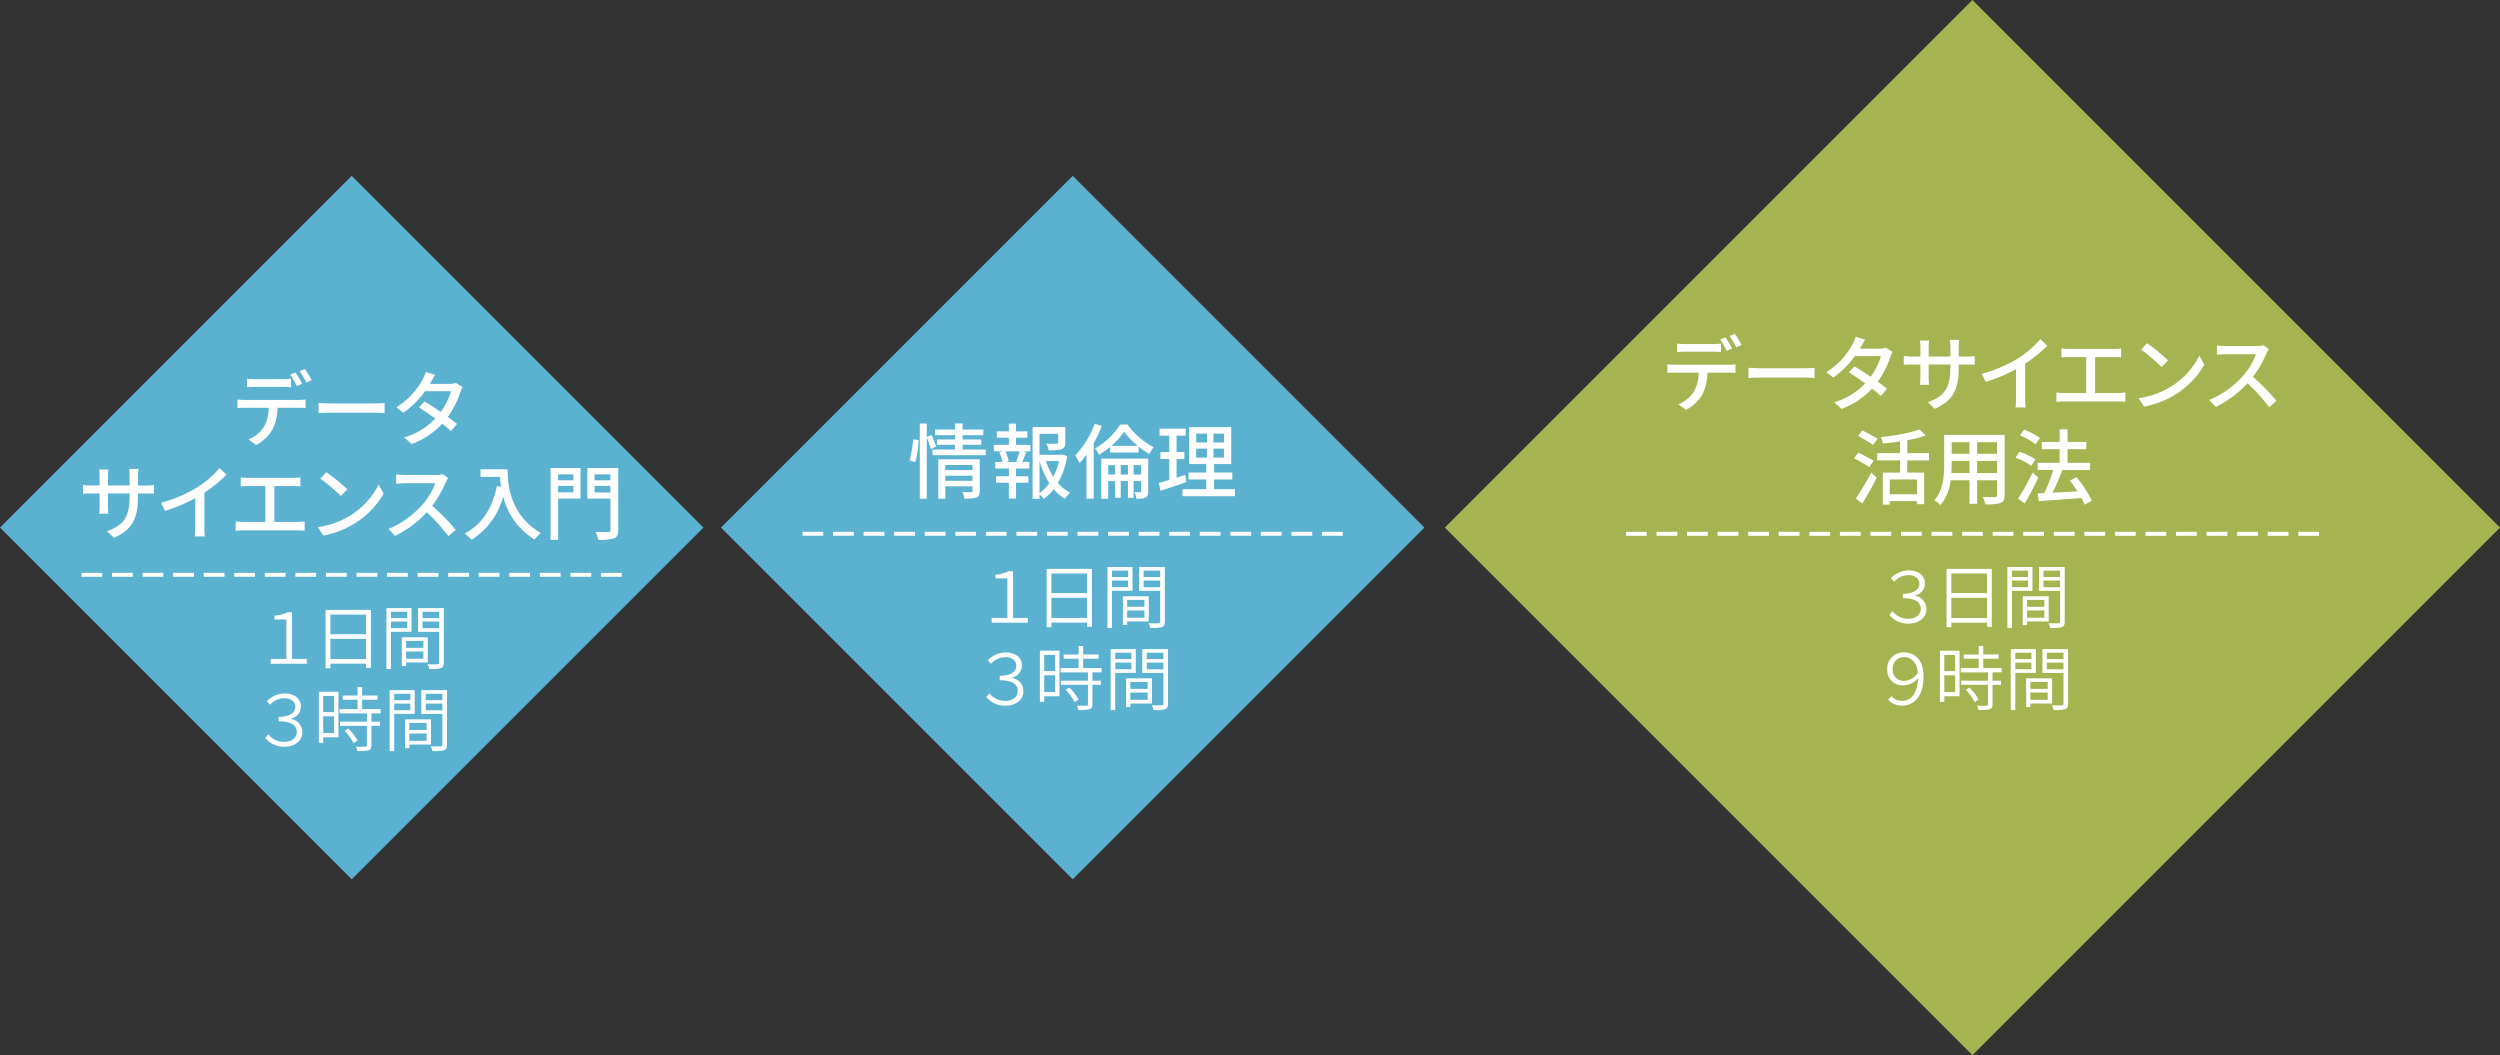 <?xml version="1.0" encoding="UTF-8"?> <svg xmlns="http://www.w3.org/2000/svg" viewBox="0 0 426.478 180"><rect x="0" y="0" width="426.478" height="180" fill="#333333" stroke="none"/><defs><style> .e90ad2a1-52d0-4a73-93cb-fdceddf11abc { fill: #5ab2d0; } .bc6a5d43-d4e3-44a7-80ee-7c7b81422b92 { fill: #fff; } .ee6303f1-f7d6-4b80-af25-e52ba70989da { fill: #a5b450; } </style></defs><g id="bb45cd0e-0bea-4dc0-9c51-922f4af89934" data-name="レイヤー 2"><g id="ffd6319a-456f-44f1-a897-1c28e67f86c8" data-name="メイン"><g><g><rect class="e90ad2a1-52d0-4a73-93cb-fdceddf11abc" x="17.572" y="47.574" width="84.854" height="84.852" transform="translate(-46.066 68.786) rotate(-45)"></rect><g><path class="bc6a5d43-d4e3-44a7-80ee-7c7b81422b92" d="M41.777,68.222h9.176a9.1,9.1,0,0,0,1.176-.07v1.442c-.336-.013-.813-.028-1.176-.028H47.339a8.613,8.613,0,0,1-.868,3.726,6.862,6.862,0,0,1-2.788,2.62L42.4,74.959a5.825,5.825,0,0,0,2.59-2.087,6.467,6.467,0,0,0,.841-3.306H41.777c-.42,0-.881.015-1.274.042V68.152A12.3,12.3,0,0,0,41.777,68.222Zm1.738-3.53h4.734a11.744,11.744,0,0,0,1.4-.084V66.05C49.2,66.022,48.7,66,48.249,66h-4.72c-.476,0-1,.027-1.373.055V64.608A10.573,10.573,0,0,0,43.515,64.692Zm8.04.77-.924.392a16.678,16.678,0,0,0-1.108-1.933l.9-.378A20.1,20.1,0,0,1,51.555,65.462Zm1.611-.616-.91.406a14.169,14.169,0,0,0-1.149-1.933l.9-.378A17.915,17.915,0,0,1,53.166,64.846Z"></path><path class="bc6a5d43-d4e3-44a7-80ee-7c7b81422b92" d="M56.422,68.824h7.621c.672,0,1.219-.056,1.568-.084v1.737c-.308-.014-.953-.07-1.568-.07H56.422c-.77,0-1.61.028-2.086.07V68.74C54.8,68.768,55.666,68.824,56.422,68.824Z"></path><path class="bc6a5d43-d4e3-44a7-80ee-7c7b81422b92" d="M73.512,65.2c-.057.1-.1.182-.155.28h3.376a3.255,3.255,0,0,0,1.05-.154l1.135.7a7.451,7.451,0,0,0-.378.869,16.006,16.006,0,0,1-2.144,4.23c.589.42,1.135.84,1.57,1.191L76.93,73.544c-.393-.364-.925-.8-1.5-1.26a13.34,13.34,0,0,1-5.2,3.46l-1.274-1.121a11.908,11.908,0,0,0,5.3-3.222c-.967-.7-1.975-1.386-2.787-1.9l.966-1c.84.49,1.821,1.121,2.759,1.765a11.454,11.454,0,0,0,1.751-3.53H72.518a15.883,15.883,0,0,1-3.7,3.67l-1.189-.925a12.85,12.85,0,0,0,4.482-4.776,6.568,6.568,0,0,0,.532-1.261l1.6.5C73.959,64.37,73.666,64.916,73.512,65.2Z"></path><path class="bc6a5d43-d4e3-44a7-80ee-7c7b81422b92" d="M19.447,91.744l-1.19-1.121c2.62-.966,3.852-2.171,3.852-5.883v-.56h-3.7v2.1a12.831,12.831,0,0,0,.069,1.359H16.926c.013-.2.07-.771.07-1.359v-2.1H15.623c-.658,0-1.232.027-1.457.056V82.709a8.729,8.729,0,0,0,1.457.112H17V81.21a7.569,7.569,0,0,0-.084-1.121H18.5a7.562,7.562,0,0,0-.084,1.121v1.611h3.7V81.2a9.853,9.853,0,0,0-.07-1.218h1.582a9.291,9.291,0,0,0-.084,1.218v1.625h1.317a9.336,9.336,0,0,0,1.4-.084v1.485c-.225-.028-.715-.042-1.387-.042H23.537v.476C23.537,88.27,22.725,90.273,19.447,91.744Z"></path><path class="bc6a5d43-d4e3-44a7-80ee-7c7b81422b92" d="M33.566,83.185a17.281,17.281,0,0,0,3.895-3.334l1.177,1.121a23.707,23.707,0,0,1-3.769,3.068v5.813a10.389,10.389,0,0,0,.1,1.652H33.23a15.936,15.936,0,0,0,.084-1.652V84.978a28.635,28.635,0,0,1-5.168,2.171l-.687-1.386A23.112,23.112,0,0,0,33.566,83.185Z"></path><path class="bc6a5d43-d4e3-44a7-80ee-7c7b81422b92" d="M42.319,81.518h7.662a8.936,8.936,0,0,0,1.261-.084v1.541a12.467,12.467,0,0,0-1.261-.056H46.8V89.04h3.95a10.26,10.26,0,0,0,1.219-.1v1.611a9.719,9.719,0,0,0-1.219-.07H41.507a10.579,10.579,0,0,0-1.3.07V88.942a8.3,8.3,0,0,0,1.3.1h3.768V82.919H42.319c-.307,0-.882.014-1.247.056V81.434A9.83,9.83,0,0,0,42.319,81.518Z"></path><path class="bc6a5d43-d4e3-44a7-80ee-7c7b81422b92" d="M59.73,87.961a13.337,13.337,0,0,0,4.861-5.28l.854,1.526a14.3,14.3,0,0,1-4.916,5.071,15.461,15.461,0,0,1-5.365,2.088l-.939-1.443A14.539,14.539,0,0,0,59.73,87.961Zm-.476-4.482-1.107,1.135a30.488,30.488,0,0,0-3.5-2.97l1.022-1.092A29.406,29.406,0,0,1,59.254,83.479Z"></path><path class="bc6a5d43-d4e3-44a7-80ee-7c7b81422b92" d="M76.032,82.289a19.16,19.16,0,0,1-2.3,3.992,37.071,37.071,0,0,1,4.006,4.1l-1.232,1.093A31.456,31.456,0,0,0,72.8,87.387,18.394,18.394,0,0,1,67.4,91.421l-1.134-1.19a15.725,15.725,0,0,0,5.756-4.1,11.512,11.512,0,0,0,2.228-3.7H69.113c-.547,0-1.3.07-1.527.084V80.93a14.981,14.981,0,0,0,1.527.1h5.2a4.247,4.247,0,0,0,1.218-.14l.91.672A4.978,4.978,0,0,0,76.032,82.289Z"></path><path class="bc6a5d43-d4e3-44a7-80ee-7c7b81422b92" d="M86.6,80.047c0,2.535.321,7.733,5.658,10.884A6.63,6.63,0,0,0,91.2,92.038a11.882,11.882,0,0,1-5.364-7.354,12.353,12.353,0,0,1-5.379,7.382,10.052,10.052,0,0,0-1.2-1.051c3.012-1.555,4.706-4.314,5.518-8.11l.715.126a15.471,15.471,0,0,1-.181-1.667H81.973V80.047Z"></path><path class="bc6a5d43-d4e3-44a7-80ee-7c7b81422b92" d="M99.035,85.048H95.211V92.08H93.922V79.837h5.113ZM95.211,80.93v.994h2.605V80.93Zm2.605,3.053V82.891H95.211v1.092Zm7.649,6.43c0,.813-.183,1.2-.715,1.429a8.6,8.6,0,0,1-2.7.238,4.686,4.686,0,0,0-.463-1.345c.925.042,1.905.028,2.186.028s.364-.1.364-.35V85.062h-3.95V79.837h5.281ZM101.43,80.93v.994h2.7V80.93Zm2.7,3.082V82.891h-2.7v1.121Z"></path><path class="bc6a5d43-d4e3-44a7-80ee-7c7b81422b92" d="M13.9,97.722h3.543v.672H13.9Z"></path><path class="bc6a5d43-d4e3-44a7-80ee-7c7b81422b92" d="M19.109,97.722h3.543v.672H19.109Z"></path><path class="bc6a5d43-d4e3-44a7-80ee-7c7b81422b92" d="M24.322,97.722h3.544v.672H24.322Z"></path><path class="bc6a5d43-d4e3-44a7-80ee-7c7b81422b92" d="M29.535,97.722H33.08v.672H29.535Z"></path><path class="bc6a5d43-d4e3-44a7-80ee-7c7b81422b92" d="M34.749,97.722h3.544v.672H34.749Z"></path><path class="bc6a5d43-d4e3-44a7-80ee-7c7b81422b92" d="M39.963,97.722h3.543v.672H39.963Z"></path><path class="bc6a5d43-d4e3-44a7-80ee-7c7b81422b92" d="M45.176,97.722H48.72v.672H45.176Z"></path><path class="bc6a5d43-d4e3-44a7-80ee-7c7b81422b92" d="M50.389,97.722h3.545v.672H50.389Z"></path><path class="bc6a5d43-d4e3-44a7-80ee-7c7b81422b92" d="M55.6,97.722h3.543v.672H55.6Z"></path><path class="bc6a5d43-d4e3-44a7-80ee-7c7b81422b92" d="M60.816,97.722h3.543v.672H60.816Z"></path><path class="bc6a5d43-d4e3-44a7-80ee-7c7b81422b92" d="M66.029,97.722h3.544v.672H66.029Z"></path><path class="bc6a5d43-d4e3-44a7-80ee-7c7b81422b92" d="M71.242,97.722h3.545v.672H71.242Z"></path><path class="bc6a5d43-d4e3-44a7-80ee-7c7b81422b92" d="M76.455,97.722H80v.672H76.455Z"></path><path class="bc6a5d43-d4e3-44a7-80ee-7c7b81422b92" d="M81.669,97.722h3.544v.672H81.669Z"></path><path class="bc6a5d43-d4e3-44a7-80ee-7c7b81422b92" d="M86.883,97.722h3.543v.672H86.883Z"></path><path class="bc6a5d43-d4e3-44a7-80ee-7c7b81422b92" d="M92.1,97.722H95.64v.672H92.1Z"></path><path class="bc6a5d43-d4e3-44a7-80ee-7c7b81422b92" d="M97.309,97.722h3.545v.672H97.309Z"></path><path class="bc6a5d43-d4e3-44a7-80ee-7c7b81422b92" d="M102.522,97.722h3.544v.672h-3.544Z"></path><path class="bc6a5d43-d4e3-44a7-80ee-7c7b81422b92" d="M46.174,112.412h2.674v-6.741H46.82v-.635a6.184,6.184,0,0,0,2.256-.6h.743v7.976h2.519v.815H46.174Z"></path><path class="bc6a5d43-d4e3-44a7-80ee-7c7b81422b92" d="M63.27,104.04v9.895h-.829v-.72h-6.08V114h-.816V104.04Zm-6.909.8v3.346h6.08v-3.346Zm6.08,7.579v-3.442h-6.08v3.442Z"></path><path class="bc6a5d43-d4e3-44a7-80ee-7c7b81422b92" d="M66.7,107.782v6.357H65.92V103.728H70.2v4.054Zm0-3.43v1.079h2.747v-1.079Zm2.747,2.806v-1.127H66.7v1.127Zm-.168,5.853v.612h-.731v-4.906h4.426v4.294Zm0-3.67v1.176h2.951v-1.176Zm2.951,3.034V111.14H69.278v1.235Zm3.478.66c0,.54-.133.8-.5.947a7.067,7.067,0,0,1-1.991.144,2.736,2.736,0,0,0-.275-.815c.754.036,1.487.024,1.69.012s.288-.072.288-.288v-5.241h-3.6v-4.066h4.39Zm-3.622-8.683v1.079h2.83v-1.079Zm2.83,2.818v-1.139h-2.83v1.139Z"></path><path class="bc6a5d43-d4e3-44a7-80ee-7c7b81422b92" d="M45.253,125.9l.528-.624a3.428,3.428,0,0,0,2.746,1.283c1.152,0,2.1-.647,2.1-1.7,0-1.092-.9-1.812-3.082-1.812v-.755c1.979,0,2.83-.816,2.83-1.7,0-.851-.684-1.475-1.87-1.475a3.309,3.309,0,0,0-2.447,1.116l-.552-.612a4.3,4.3,0,0,1,3.034-1.319c1.715,0,2.783.9,2.783,2.195a2.123,2.123,0,0,1-1.7,2.1v.049a2.266,2.266,0,0,1,1.955,2.254c0,1.548-1.355,2.483-3.011,2.483A4.08,4.08,0,0,1,45.253,125.9Z"></path><path class="bc6a5d43-d4e3-44a7-80ee-7c7b81422b92" d="M57.737,125.776h-2.6v.959h-.744V118h3.346Zm-2.6-7.052v2.758h1.846v-2.758Zm1.846,6.332V122.19H55.135v2.866Zm6.38-3.358v1.415H64.8v.708h-1.44v3.334c0,.468-.119.708-.466.827a7.192,7.192,0,0,1-1.932.133,2.741,2.741,0,0,0-.264-.744c.768.024,1.44.024,1.631.012s.264-.06.264-.24v-3.322H58v-.708h4.593V121.7H57.941v-.732H61v-1.594H58.457v-.72H61V117.2h.78v1.451h2.626v.72H61.779v1.594h3.155v.732Zm-3.945,2.591a8.215,8.215,0,0,1,1.571,2.063l-.672.431a8.955,8.955,0,0,0-1.535-2.122Z"></path><path class="bc6a5d43-d4e3-44a7-80ee-7c7b81422b92" d="M67.248,121.782v6.357h-.779V117.728H70.75v4.054Zm0-3.43v1.079h2.746v-1.079Zm2.746,2.806v-1.127H67.248v1.127Zm-.168,5.853v.612H69.1v-4.906h4.425v4.294Zm0-3.67v1.176h2.951v-1.176Zm2.951,3.034V125.14H69.826v1.235Zm3.478.66c0,.54-.132.8-.5.947a7.076,7.076,0,0,1-1.992.144,2.739,2.739,0,0,0-.276-.815c.756.036,1.488.024,1.692.012s.287-.072.287-.288v-5.241h-3.6v-4.066h4.39Zm-3.622-8.683v1.079h2.83v-1.079Zm2.83,2.818v-1.139h-2.83v1.139Z"></path></g></g><g><rect class="e90ad2a1-52d0-4a73-93cb-fdceddf11abc" x="140.572" y="47.574" width="84.854" height="84.852" transform="translate(-10.041 155.759) rotate(-45)"></rect><g><path class="bc6a5d43-d4e3-44a7-80ee-7c7b81422b92" d="M155.17,78.552a19.314,19.314,0,0,0,.6-3.6l.939.111a19.1,19.1,0,0,1-.561,3.8Zm3.642-1.947a18.637,18.637,0,0,0-.714-1.961V85.08h-1.192V72.249H158.1v2.283l.812-.322a16.915,16.915,0,0,1,.784,1.975Zm9.342.084v.967h-9.076v-.967h3.838v-.812h-3.082v-.911h3.082v-.728H159.5v-.967h3.418V72.235h1.289v1.036h3.543v.967h-3.543v.728h3.18v.911h-3.18v.812Zm-1.021,7.06c0,.588-.127.925-.547,1.107a5.988,5.988,0,0,1-2.059.2,4.752,4.752,0,0,0-.379-1.121c.645.042,1.317.028,1.5.028.2-.014.253-.07.253-.238v-.756h-4.636V85.08h-1.205V78.342h7.074Zm-5.869-4.426v.868H165.9v-.868Zm4.636,2.7v-.868h-4.636v.868Z"></path><path class="bc6a5d43-d4e3-44a7-80ee-7c7b81422b92" d="M173.326,75.891h2.451V77h-1.3l.6.154c-.237.588-.49,1.2-.714,1.653h1.247v1.12h-2.283v1.317h2.1v1.107h-2.1v2.7h-1.219v-2.7h-2.2V81.242h2.2V79.925h-2.325v-1.12H171a6.234,6.234,0,0,0-.531-1.653l.574-.154h-1.5V75.891h2.563V74.672h-2.058V73.58h2.058V72.263h1.219V73.58h1.933v1.092h-1.933Zm.028,2.787a16.761,16.761,0,0,0,.588-1.68H171.52a6.658,6.658,0,0,1,.545,1.68l-.461.127h2.226Zm8.7-.854a13.713,13.713,0,0,1-1.583,4.567,6.763,6.763,0,0,0,2.087,1.666,5.212,5.212,0,0,0-.869,1.037,7.7,7.7,0,0,1-1.932-1.653,8.057,8.057,0,0,1-1.709,1.667,3.973,3.973,0,0,0-.715-.756v.742h-1.177V72.851h5.575V75.5c0,.6-.126.938-.616,1.12a7.034,7.034,0,0,1-2.227.182,4.107,4.107,0,0,0-.393-1.12c.8.028,1.541.028,1.752.014s.266-.056.266-.21V74h-3.18v3.586h3.712l.21-.056Zm-4.721,6.289A7.02,7.02,0,0,0,179,82.433a14.5,14.5,0,0,1-1.667-3.783Zm1.093-5.463a11.99,11.99,0,0,0,1.247,2.69,11.364,11.364,0,0,0,.994-2.69Z"></path><path class="bc6a5d43-d4e3-44a7-80ee-7c7b81422b92" d="M187.965,72.655a22.891,22.891,0,0,1-1.387,2.956v9.455h-1.233V77.544a16.248,16.248,0,0,1-1.2,1.456,10.262,10.262,0,0,0-.715-1.316,15.593,15.593,0,0,0,3.32-5.393Zm4.369-.238a12.919,12.919,0,0,0,4.469,3.866,9.1,9.1,0,0,0-.742,1.163,13.014,13.014,0,0,1-1.821-1.261v1.009h-4.861v-.967a13.42,13.42,0,0,1-1.9,1.345,5.218,5.218,0,0,0-.673-1.079,12.157,12.157,0,0,0,4.286-4.076Zm3.545,11.374c0,.546-.084.883-.449,1.093a3.5,3.5,0,0,1-1.555.2,4.347,4.347,0,0,0-.35-1.135c.42.014.84.014.967.014s.168-.042.168-.182V82.068h-1.275v2.858h-.967V82.068h-1.232v2.858h-.966V82.068h-1.163v3.026h-1.191V78.23h8.013Zm-5.659-2.843v-1.6h-1.163v1.6Zm3.866-4.889a12.884,12.884,0,0,1-2.326-2.423,12.147,12.147,0,0,1-2.185,2.423Zm-1.668,4.889v-1.6h-1.232v1.6Zm2.242,0v-1.6h-1.275v1.6Z"></path><path class="bc6a5d43-d4e3-44a7-80ee-7c7b81422b92" d="M202.393,82.236c-1.527.533-3.151,1.079-4.413,1.485l-.307-1.33c.5-.141,1.12-.309,1.793-.519V78.314h-1.513v-1.2h1.513V74.322h-1.654v-1.2h4.456v1.2h-1.555v2.787h1.33v1.2h-1.33V81.48c.475-.154.98-.308,1.456-.476Zm8.279,1.219v1.19h-8.951v-1.19h4.062V81.788h-3.039V80.611h3.039V79.168h-2.914v-6.3h7.172v6.3h-2.928v1.443h3.111v1.177h-3.111v1.667Zm-6.611-7.97H205.9V73.972h-1.834Zm0,2.577H205.9V76.535h-1.834Zm4.734-4.09H207v1.513H208.8Zm0,2.563H207v1.527H208.8Z"></path><path class="bc6a5d43-d4e3-44a7-80ee-7c7b81422b92" d="M136.9,90.722h3.543v.672H136.9Z"></path><path class="bc6a5d43-d4e3-44a7-80ee-7c7b81422b92" d="M142.109,90.722h3.543v.672h-3.543Z"></path><path class="bc6a5d43-d4e3-44a7-80ee-7c7b81422b92" d="M147.322,90.722h3.544v.672h-3.544Z"></path><path class="bc6a5d43-d4e3-44a7-80ee-7c7b81422b92" d="M152.535,90.722h3.545v.672h-3.545Z"></path><path class="bc6a5d43-d4e3-44a7-80ee-7c7b81422b92" d="M157.749,90.722h3.544v.672h-3.544Z"></path><path class="bc6a5d43-d4e3-44a7-80ee-7c7b81422b92" d="M162.963,90.722h3.543v.672h-3.543Z"></path><path class="bc6a5d43-d4e3-44a7-80ee-7c7b81422b92" d="M168.176,90.722h3.544v.672h-3.544Z"></path><path class="bc6a5d43-d4e3-44a7-80ee-7c7b81422b92" d="M173.389,90.722h3.545v.672h-3.545Z"></path><path class="bc6a5d43-d4e3-44a7-80ee-7c7b81422b92" d="M178.6,90.722h3.543v.672H178.6Z"></path><path class="bc6a5d43-d4e3-44a7-80ee-7c7b81422b92" d="M183.816,90.722h3.543v.672h-3.543Z"></path><path class="bc6a5d43-d4e3-44a7-80ee-7c7b81422b92" d="M189.029,90.722h3.544v.672h-3.544Z"></path><path class="bc6a5d43-d4e3-44a7-80ee-7c7b81422b92" d="M194.242,90.722h3.545v.672h-3.545Z"></path><path class="bc6a5d43-d4e3-44a7-80ee-7c7b81422b92" d="M199.455,90.722H203v.672h-3.545Z"></path><path class="bc6a5d43-d4e3-44a7-80ee-7c7b81422b92" d="M204.669,90.722h3.544v.672h-3.544Z"></path><path class="bc6a5d43-d4e3-44a7-80ee-7c7b81422b92" d="M209.883,90.722h3.543v.672h-3.543Z"></path><path class="bc6a5d43-d4e3-44a7-80ee-7c7b81422b92" d="M215.1,90.722h3.544v.672H215.1Z"></path><path class="bc6a5d43-d4e3-44a7-80ee-7c7b81422b92" d="M220.309,90.722h3.545v.672h-3.545Z"></path><path class="bc6a5d43-d4e3-44a7-80ee-7c7b81422b92" d="M225.522,90.722h3.544v.672h-3.544Z"></path><path class="bc6a5d43-d4e3-44a7-80ee-7c7b81422b92" d="M169.174,105.412h2.674V98.671H169.82v-.635a6.184,6.184,0,0,0,2.256-.6h.743v7.976h2.519v.815h-6.164Z"></path><path class="bc6a5d43-d4e3-44a7-80ee-7c7b81422b92" d="M186.27,97.04v9.895h-.829v-.72h-6.08V107h-.816V97.04Zm-6.909.8v3.346h6.08V97.844Zm6.08,7.579v-3.442h-6.08v3.442Z"></path><path class="bc6a5d43-d4e3-44a7-80ee-7c7b81422b92" d="M189.7,100.782v6.357h-.779V96.728H193.2v4.054Zm0-3.43v1.079h2.747V97.352Zm2.747,2.806V99.031H189.7v1.127Zm-.168,5.853v.612h-.731v-4.906h4.426v4.294Zm0-3.67v1.176h2.951v-1.176Zm2.951,3.034V104.14h-2.951v1.235Zm3.478.66c0,.54-.133.8-.5.947a7.067,7.067,0,0,1-1.991.144,2.736,2.736,0,0,0-.275-.815c.754.036,1.487.024,1.69.012s.288-.072.288-.288v-5.241h-3.6V96.728h4.39Zm-3.622-8.683v1.079h2.83V97.352Zm2.83,2.818V99.031h-2.83v1.139Z"></path><path class="bc6a5d43-d4e3-44a7-80ee-7c7b81422b92" d="M168.253,118.9l.528-.624a3.428,3.428,0,0,0,2.746,1.283c1.152,0,2.1-.647,2.1-1.7,0-1.092-.9-1.812-3.082-1.812v-.755c1.979,0,2.83-.816,2.83-1.7,0-.851-.684-1.475-1.87-1.475a3.309,3.309,0,0,0-2.447,1.116l-.552-.612a4.3,4.3,0,0,1,3.034-1.319c1.715,0,2.783.9,2.783,2.195a2.123,2.123,0,0,1-1.7,2.1v.049a2.266,2.266,0,0,1,1.955,2.254c0,1.548-1.355,2.483-3.011,2.483A4.08,4.08,0,0,1,168.253,118.9Z"></path><path class="bc6a5d43-d4e3-44a7-80ee-7c7b81422b92" d="M180.737,118.776h-2.6v.959h-.744V111h3.346Zm-2.6-7.052v2.758h1.846v-2.758Zm1.846,6.332V115.19h-1.846v2.866Zm6.38-3.358v1.415h1.44v.708h-1.44v3.334c0,.468-.119.708-.466.827a7.192,7.192,0,0,1-1.932.133,2.741,2.741,0,0,0-.264-.744c.768.024,1.44.024,1.631.012s.264-.06.264-.24v-3.322H181v-.708h4.593V114.7h-4.653v-.732H184v-1.594h-2.542v-.72H184V110.2h.78v1.451h2.626v.72h-2.626v1.594h3.155v.732Zm-3.945,2.591a8.215,8.215,0,0,1,1.571,2.063l-.672.431a8.955,8.955,0,0,0-1.535-2.122Z"></path><path class="bc6a5d43-d4e3-44a7-80ee-7c7b81422b92" d="M190.248,114.782v6.357h-.779V110.728h4.281v4.054Zm0-3.43v1.079h2.746v-1.079Zm2.746,2.806v-1.127h-2.746v1.127Zm-.168,5.853v.612h-.73v-4.906h4.425v4.294Zm0-3.67v1.176h2.951v-1.176Zm2.951,3.034V118.14h-2.951v1.235Zm3.478.66c0,.54-.132.8-.5.947a7.076,7.076,0,0,1-1.992.144,2.739,2.739,0,0,0-.276-.815c.756.036,1.488.024,1.692.012s.287-.072.287-.288v-5.241h-3.6v-4.066h4.39Zm-3.622-8.683v1.079h2.83v-1.079Zm2.83,2.818v-1.139h-2.83v1.139Z"></path></g></g><g><rect class="ee6303f1-f7d6-4b80-af25-e52ba70989da" x="272.837" y="26.361" width="127.281" height="127.278" transform="translate(34.911 264.284) rotate(-45)"></rect><g><path class="bc6a5d43-d4e3-44a7-80ee-7c7b81422b92" d="M285.711,62.222h9.174a8.946,8.946,0,0,0,1.177-.07V63.6c-.336-.014-.812-.028-1.177-.028h-3.614a8.574,8.574,0,0,1-.869,3.726,6.838,6.838,0,0,1-2.787,2.619l-1.289-.952a5.832,5.832,0,0,0,2.592-2.087,6.469,6.469,0,0,0,.841-3.306h-4.048c-.421,0-.883.014-1.275.042V62.152A12.272,12.272,0,0,0,285.711,62.222Zm1.736-3.53h4.735a11.74,11.74,0,0,0,1.4-.084v1.443c-.447-.028-.952-.056-1.4-.056h-4.721c-.477,0-.994.028-1.373.056V58.608A10.573,10.573,0,0,0,287.447,58.692Zm8.041.77-.926.393a16.487,16.487,0,0,0-1.105-1.933l.9-.379A20.873,20.873,0,0,1,295.488,59.462Zm1.611-.616-.911.406a13.928,13.928,0,0,0-1.149-1.933l.9-.378A18.133,18.133,0,0,1,297.1,58.846Z"></path><path class="bc6a5d43-d4e3-44a7-80ee-7c7b81422b92" d="M300.355,62.825h7.621c.671,0,1.217-.056,1.568-.085v1.738c-.309-.015-.952-.071-1.568-.071h-7.621c-.771,0-1.611.029-2.087.071V62.74C298.73,62.769,299.6,62.825,300.355,62.825Z"></path><path class="bc6a5d43-d4e3-44a7-80ee-7c7b81422b92" d="M317.443,59.2c-.055.1-.1.182-.154.281h3.376a3.289,3.289,0,0,0,1.051-.154l1.135.7a6.848,6.848,0,0,0-.378.869,16.067,16.067,0,0,1-2.144,4.23c.588.42,1.135.84,1.568,1.19l-1.036,1.233c-.392-.364-.924-.8-1.5-1.261a13.339,13.339,0,0,1-5.2,3.46l-1.275-1.12a11.916,11.916,0,0,0,5.295-3.222c-.966-.7-1.975-1.387-2.788-1.905l.967-.995c.84.491,1.821,1.121,2.759,1.765a11.455,11.455,0,0,0,1.751-3.53h-4.426a15.853,15.853,0,0,1-3.7,3.67l-1.19-.924a12.86,12.86,0,0,0,4.482-4.777,6.558,6.558,0,0,0,.532-1.26l1.6.5C317.892,58.37,317.6,58.916,317.443,59.2Z"></path><path class="bc6a5d43-d4e3-44a7-80ee-7c7b81422b92" d="M330.05,69.744l-1.191-1.12c2.62-.967,3.853-2.171,3.853-5.884v-.56h-3.7v2.1a12.471,12.471,0,0,0,.07,1.359h-1.556c.015-.2.071-.77.071-1.359v-2.1h-1.373c-.659,0-1.233.028-1.456.056V60.709a8.692,8.692,0,0,0,1.456.112H327.6V59.21a7.825,7.825,0,0,0-.084-1.12H329.1a7.407,7.407,0,0,0-.084,1.12v1.611h3.7V59.2a9.666,9.666,0,0,0-.07-1.218h1.583a8.957,8.957,0,0,0-.084,1.218v1.625h1.316a9.282,9.282,0,0,0,1.4-.084v1.485c-.223-.028-.713-.042-1.386-.042h-1.33v.476C334.141,66.27,333.328,68.273,330.05,69.744Z"></path><path class="bc6a5d43-d4e3-44a7-80ee-7c7b81422b92" d="M344.17,61.186a17.326,17.326,0,0,0,3.894-3.334l1.176,1.12a23.635,23.635,0,0,1-3.767,3.068v5.813a10.685,10.685,0,0,0,.1,1.653h-1.736a16.245,16.245,0,0,0,.084-1.653V62.978a28.677,28.677,0,0,1-5.169,2.172l-.687-1.387A23.168,23.168,0,0,0,344.17,61.186Z"></path><path class="bc6a5d43-d4e3-44a7-80ee-7c7b81422b92" d="M352.922,59.519h7.662a8.925,8.925,0,0,0,1.261-.084v1.541a12.478,12.478,0,0,0-1.261-.057H357.4v6.122h3.95a10.225,10.225,0,0,0,1.219-.1v1.611a9.712,9.712,0,0,0-1.219-.071h-9.245a10.555,10.555,0,0,0-1.3.071V66.943a8.274,8.274,0,0,0,1.3.1h3.769V60.919h-2.956c-.308,0-.882.015-1.246.057V59.435A9.814,9.814,0,0,0,352.922,59.519Z"></path><path class="bc6a5d43-d4e3-44a7-80ee-7c7b81422b92" d="M370.333,65.962a13.335,13.335,0,0,0,4.86-5.281l.855,1.527a14.331,14.331,0,0,1-4.917,5.071,15.44,15.44,0,0,1-5.364,2.087l-.939-1.443A14.546,14.546,0,0,0,370.333,65.962Zm-.477-4.482-1.106,1.134a30.483,30.483,0,0,0-3.5-2.969l1.023-1.093A29.309,29.309,0,0,1,369.856,61.48Z"></path><path class="bc6a5d43-d4e3-44a7-80ee-7c7b81422b92" d="M386.636,60.289a19.2,19.2,0,0,1-2.3,3.992,37.337,37.337,0,0,1,4.006,4.1l-1.233,1.093a31.38,31.38,0,0,0-3.712-4.09,18.385,18.385,0,0,1-5.393,4.034l-1.134-1.191a15.735,15.735,0,0,0,5.757-4.1,11.53,11.53,0,0,0,2.227-3.7h-5.141c-.546,0-1.3.07-1.527.084V58.93a15.02,15.02,0,0,0,1.527.1h5.2a4.249,4.249,0,0,0,1.219-.14l.91.673A4.832,4.832,0,0,0,386.636,60.289Z"></path><path class="bc6a5d43-d4e3-44a7-80ee-7c7b81422b92" d="M318.88,79.679c-.574-.392-1.736-1.065-2.577-1.5l.715-.967c.8.393,1.988,1.009,2.577,1.387Zm-2.3,5.365a41.822,41.822,0,0,0,2.634-4.426l.938.868c-.715,1.443-1.653,3.123-2.479,4.426Zm2.956-9.147c-.575-.406-1.737-1.079-2.563-1.541l.728-.924a29.187,29.187,0,0,1,2.605,1.414Zm5.827,2.647v2.074h2.885V86.01h-1.232v-.518h-4.637v.589h-1.191V80.618h2.942V78.544h-3.894V77.3h3.894V75.309c-.981.153-1.989.266-2.913.336a4.637,4.637,0,0,0-.379-1.093,31.867,31.867,0,0,0,6.654-1.275l1.023,1.009a18.85,18.85,0,0,1-3.152.813v2.2h3.712v1.246Zm1.653,3.25h-4.637v2.521h4.637Z"></path><path class="bc6a5d43-d4e3-44a7-80ee-7c7b81422b92" d="M341.98,84.456c0,.756-.182,1.148-.686,1.344a7.651,7.651,0,0,1-2.62.224,5.379,5.379,0,0,0-.434-1.26c.9.042,1.822.027,2.087.027s.351-.084.351-.35V81.934h-3.391V85.94h-1.3V81.934h-3.221a8.027,8.027,0,0,1-1.751,4.244,4.294,4.294,0,0,0-1.023-.854c1.528-1.695,1.667-4.174,1.667-6.149V74.188H341.98Zm-6-3.754V78.628h-3.039v.56c0,.477-.013,1-.055,1.514Zm-3.039-5.267V77.41h3.039V75.435Zm7.733,0h-3.391V77.41h3.391Zm0,5.267V78.628h-3.391V80.7Z"></path><path class="bc6a5d43-d4e3-44a7-80ee-7c7b81422b92" d="M346.52,79.469a10.776,10.776,0,0,0-2.7-1.387l.673-1.008a12.2,12.2,0,0,1,2.745,1.288Zm1.2,2a46.957,46.957,0,0,1-2.339,4.426l-1.121-.826a39.643,39.643,0,0,0,2.479-4.441Zm-.476-5.673a11.011,11.011,0,0,0-2.662-1.527l.715-.966a10.667,10.667,0,0,1,2.7,1.428Zm8.362,10.309a9.918,9.918,0,0,0-.532-1.148c-2.62.21-5.365.392-7.27.532l-.182-1.317,1.12-.056a27.551,27.551,0,0,0,1.514-3.936h-2.648V78.951h3.754V76.625h-3.054V75.393h3.054V73.235h1.345v2.158H355.9v1.232h-3.193v2.326h3.851v1.232h-4.748a41.863,41.863,0,0,1-1.667,3.866c1.317-.07,2.788-.154,4.245-.238a18.624,18.624,0,0,0-1.3-1.821l1.12-.588a16.751,16.751,0,0,1,2.62,4.02Z"></path><path class="bc6a5d43-d4e3-44a7-80ee-7c7b81422b92" d="M277.373,90.723h3.545V91.4h-3.545Z"></path><path class="bc6a5d43-d4e3-44a7-80ee-7c7b81422b92" d="M282.587,90.723h3.544V91.4h-3.544Z"></path><path class="bc6a5d43-d4e3-44a7-80ee-7c7b81422b92" d="M287.8,90.723h3.543V91.4H287.8Z"></path><path class="bc6a5d43-d4e3-44a7-80ee-7c7b81422b92" d="M293.014,90.723h3.544V91.4h-3.544Z"></path><path class="bc6a5d43-d4e3-44a7-80ee-7c7b81422b92" d="M298.227,90.723h3.544V91.4h-3.544Z"></path><path class="bc6a5d43-d4e3-44a7-80ee-7c7b81422b92" d="M303.44,90.723h3.544V91.4H303.44Z"></path><path class="bc6a5d43-d4e3-44a7-80ee-7c7b81422b92" d="M308.653,90.723H312.2V91.4h-3.544Z"></path><path class="bc6a5d43-d4e3-44a7-80ee-7c7b81422b92" d="M313.867,90.723h3.544V91.4h-3.544Z"></path><path class="bc6a5d43-d4e3-44a7-80ee-7c7b81422b92" d="M319.081,90.723h3.544V91.4h-3.544Z"></path><path class="bc6a5d43-d4e3-44a7-80ee-7c7b81422b92" d="M324.294,90.723h3.544V91.4h-3.544Z"></path><path class="bc6a5d43-d4e3-44a7-80ee-7c7b81422b92" d="M329.508,90.723h3.544V91.4h-3.544Z"></path><path class="bc6a5d43-d4e3-44a7-80ee-7c7b81422b92" d="M334.721,90.723h3.544V91.4h-3.544Z"></path><path class="bc6a5d43-d4e3-44a7-80ee-7c7b81422b92" d="M339.935,90.723h3.544V91.4h-3.544Z"></path><path class="bc6a5d43-d4e3-44a7-80ee-7c7b81422b92" d="M345.147,90.723h3.544V91.4h-3.544Z"></path><path class="bc6a5d43-d4e3-44a7-80ee-7c7b81422b92" d="M350.361,90.723h3.544V91.4h-3.544Z"></path><path class="bc6a5d43-d4e3-44a7-80ee-7c7b81422b92" d="M355.574,90.723h3.544V91.4h-3.544Z"></path><path class="bc6a5d43-d4e3-44a7-80ee-7c7b81422b92" d="M360.788,90.723h3.544V91.4h-3.544Z"></path><path class="bc6a5d43-d4e3-44a7-80ee-7c7b81422b92" d="M366,90.723h3.544V91.4H366Z"></path><path class="bc6a5d43-d4e3-44a7-80ee-7c7b81422b92" d="M371.215,90.723h3.544V91.4h-3.544Z"></path><path class="bc6a5d43-d4e3-44a7-80ee-7c7b81422b92" d="M376.428,90.723h3.544V91.4h-3.544Z"></path><path class="bc6a5d43-d4e3-44a7-80ee-7c7b81422b92" d="M381.642,90.723h3.544V91.4h-3.544Z"></path><path class="bc6a5d43-d4e3-44a7-80ee-7c7b81422b92" d="M386.854,90.723H390.4V91.4h-3.544Z"></path><path class="bc6a5d43-d4e3-44a7-80ee-7c7b81422b92" d="M392.068,90.723h3.544V91.4h-3.544Z"></path><path class="bc6a5d43-d4e3-44a7-80ee-7c7b81422b92" d="M322.305,104.9l.528-.624a3.428,3.428,0,0,0,2.746,1.283c1.151,0,2.1-.647,2.1-1.7,0-1.091-.9-1.811-3.082-1.811v-.755c1.978,0,2.83-.816,2.83-1.7,0-.851-.684-1.475-1.871-1.475a3.312,3.312,0,0,0-2.447,1.116l-.551-.612a4.3,4.3,0,0,1,3.034-1.319c1.715,0,2.782.9,2.782,2.195a2.122,2.122,0,0,1-1.7,2.1v.049a2.265,2.265,0,0,1,1.954,2.254c0,1.547-1.354,2.483-3.01,2.483A4.079,4.079,0,0,1,322.305,104.9Z"></path><path class="bc6a5d43-d4e3-44a7-80ee-7c7b81422b92" d="M339.788,97.041v9.9h-.827v-.72H332.88V107h-.816V97.041Zm-6.908.8v3.346h6.081V97.845Zm6.081,7.579v-3.442H332.88v3.442Z"></path><path class="bc6a5d43-d4e3-44a7-80ee-7c7b81422b92" d="M343.219,100.783v6.357h-.78V96.729h4.282v4.054Zm0-3.43v1.079h2.746V97.353Zm2.746,2.806V99.032h-2.746v1.127Zm-.168,5.853v.612h-.732v-4.906h4.426v4.294Zm0-3.67v1.176h2.951v-1.176Zm2.951,3.034v-1.235H345.8v1.235Zm3.478.66c0,.54-.132.8-.5.947a7.067,7.067,0,0,1-1.991.144,2.739,2.739,0,0,0-.276-.815c.756.036,1.487.024,1.691.012s.289-.072.289-.288V100.8h-3.6V96.729h4.39ZM348.6,97.353v1.079h2.831V97.353Zm2.831,2.818V99.032H348.6v1.139Z"></path><path class="bc6a5d43-d4e3-44a7-80ee-7c7b81422b92" d="M322.668,118.753a2.349,2.349,0,0,0,1.859.8c1.188,0,2.59-.923,2.674-3.873a3.23,3.23,0,0,1-2.446,1.223,2.567,2.567,0,0,1-2.807-2.687,2.732,2.732,0,0,1,2.843-2.914c1.823,0,3.346,1.2,3.346,4.078,0,3.634-1.823,4.989-3.586,4.989a3.1,3.1,0,0,1-2.447-1.007Zm4.5-4.006c-.181-1.823-1.151-2.65-2.387-2.65a1.88,1.88,0,0,0-1.895,2.1,1.825,1.825,0,0,0,1.991,1.943A2.85,2.85,0,0,0,327.166,114.747Z"></path><path class="bc6a5d43-d4e3-44a7-80ee-7c7b81422b92" d="M334.281,118.777h-2.6v.959h-.743v-8.731h3.345Zm-2.6-7.052v2.758h1.847v-2.758Zm1.847,6.332v-2.866h-1.847v2.866Zm6.38-3.358v1.415h1.44v.708h-1.44v3.334c0,.468-.12.708-.468.827a7.217,7.217,0,0,1-1.93.133,2.775,2.775,0,0,0-.264-.744c.768.024,1.439.024,1.631.012s.264-.06.264-.24v-3.322h-4.594v-.708h4.594V114.7h-4.654v-.732h3.059v-1.594H335v-.72h2.543V110.2h.779v1.451h2.627v.72h-2.627v1.594h3.155v.732Zm-3.945,2.591a8.233,8.233,0,0,1,1.57,2.063l-.671.431a8.983,8.983,0,0,0-1.535-2.122Z"></path><path class="bc6a5d43-d4e3-44a7-80ee-7c7b81422b92" d="M343.793,114.783v6.357h-.779V110.729H347.3v4.054Zm0-3.43v1.079h2.746v-1.079Zm2.746,2.806v-1.127h-2.746v1.127Zm-.168,5.853v.612h-.731v-4.906h4.425v4.294Zm0-3.67v1.176h2.951v-1.176Zm2.951,3.034v-1.235h-2.951v1.235Zm3.478.66c0,.54-.132.8-.5.947a7.059,7.059,0,0,1-1.99.144,2.771,2.771,0,0,0-.277-.815c.756.036,1.488.024,1.692.012s.288-.072.288-.288V114.8h-3.6v-4.066h4.39Zm-3.622-8.683v1.079h2.831v-1.079Zm2.831,2.818v-1.139h-2.831v1.139Z"></path></g></g></g></g></g></svg> 